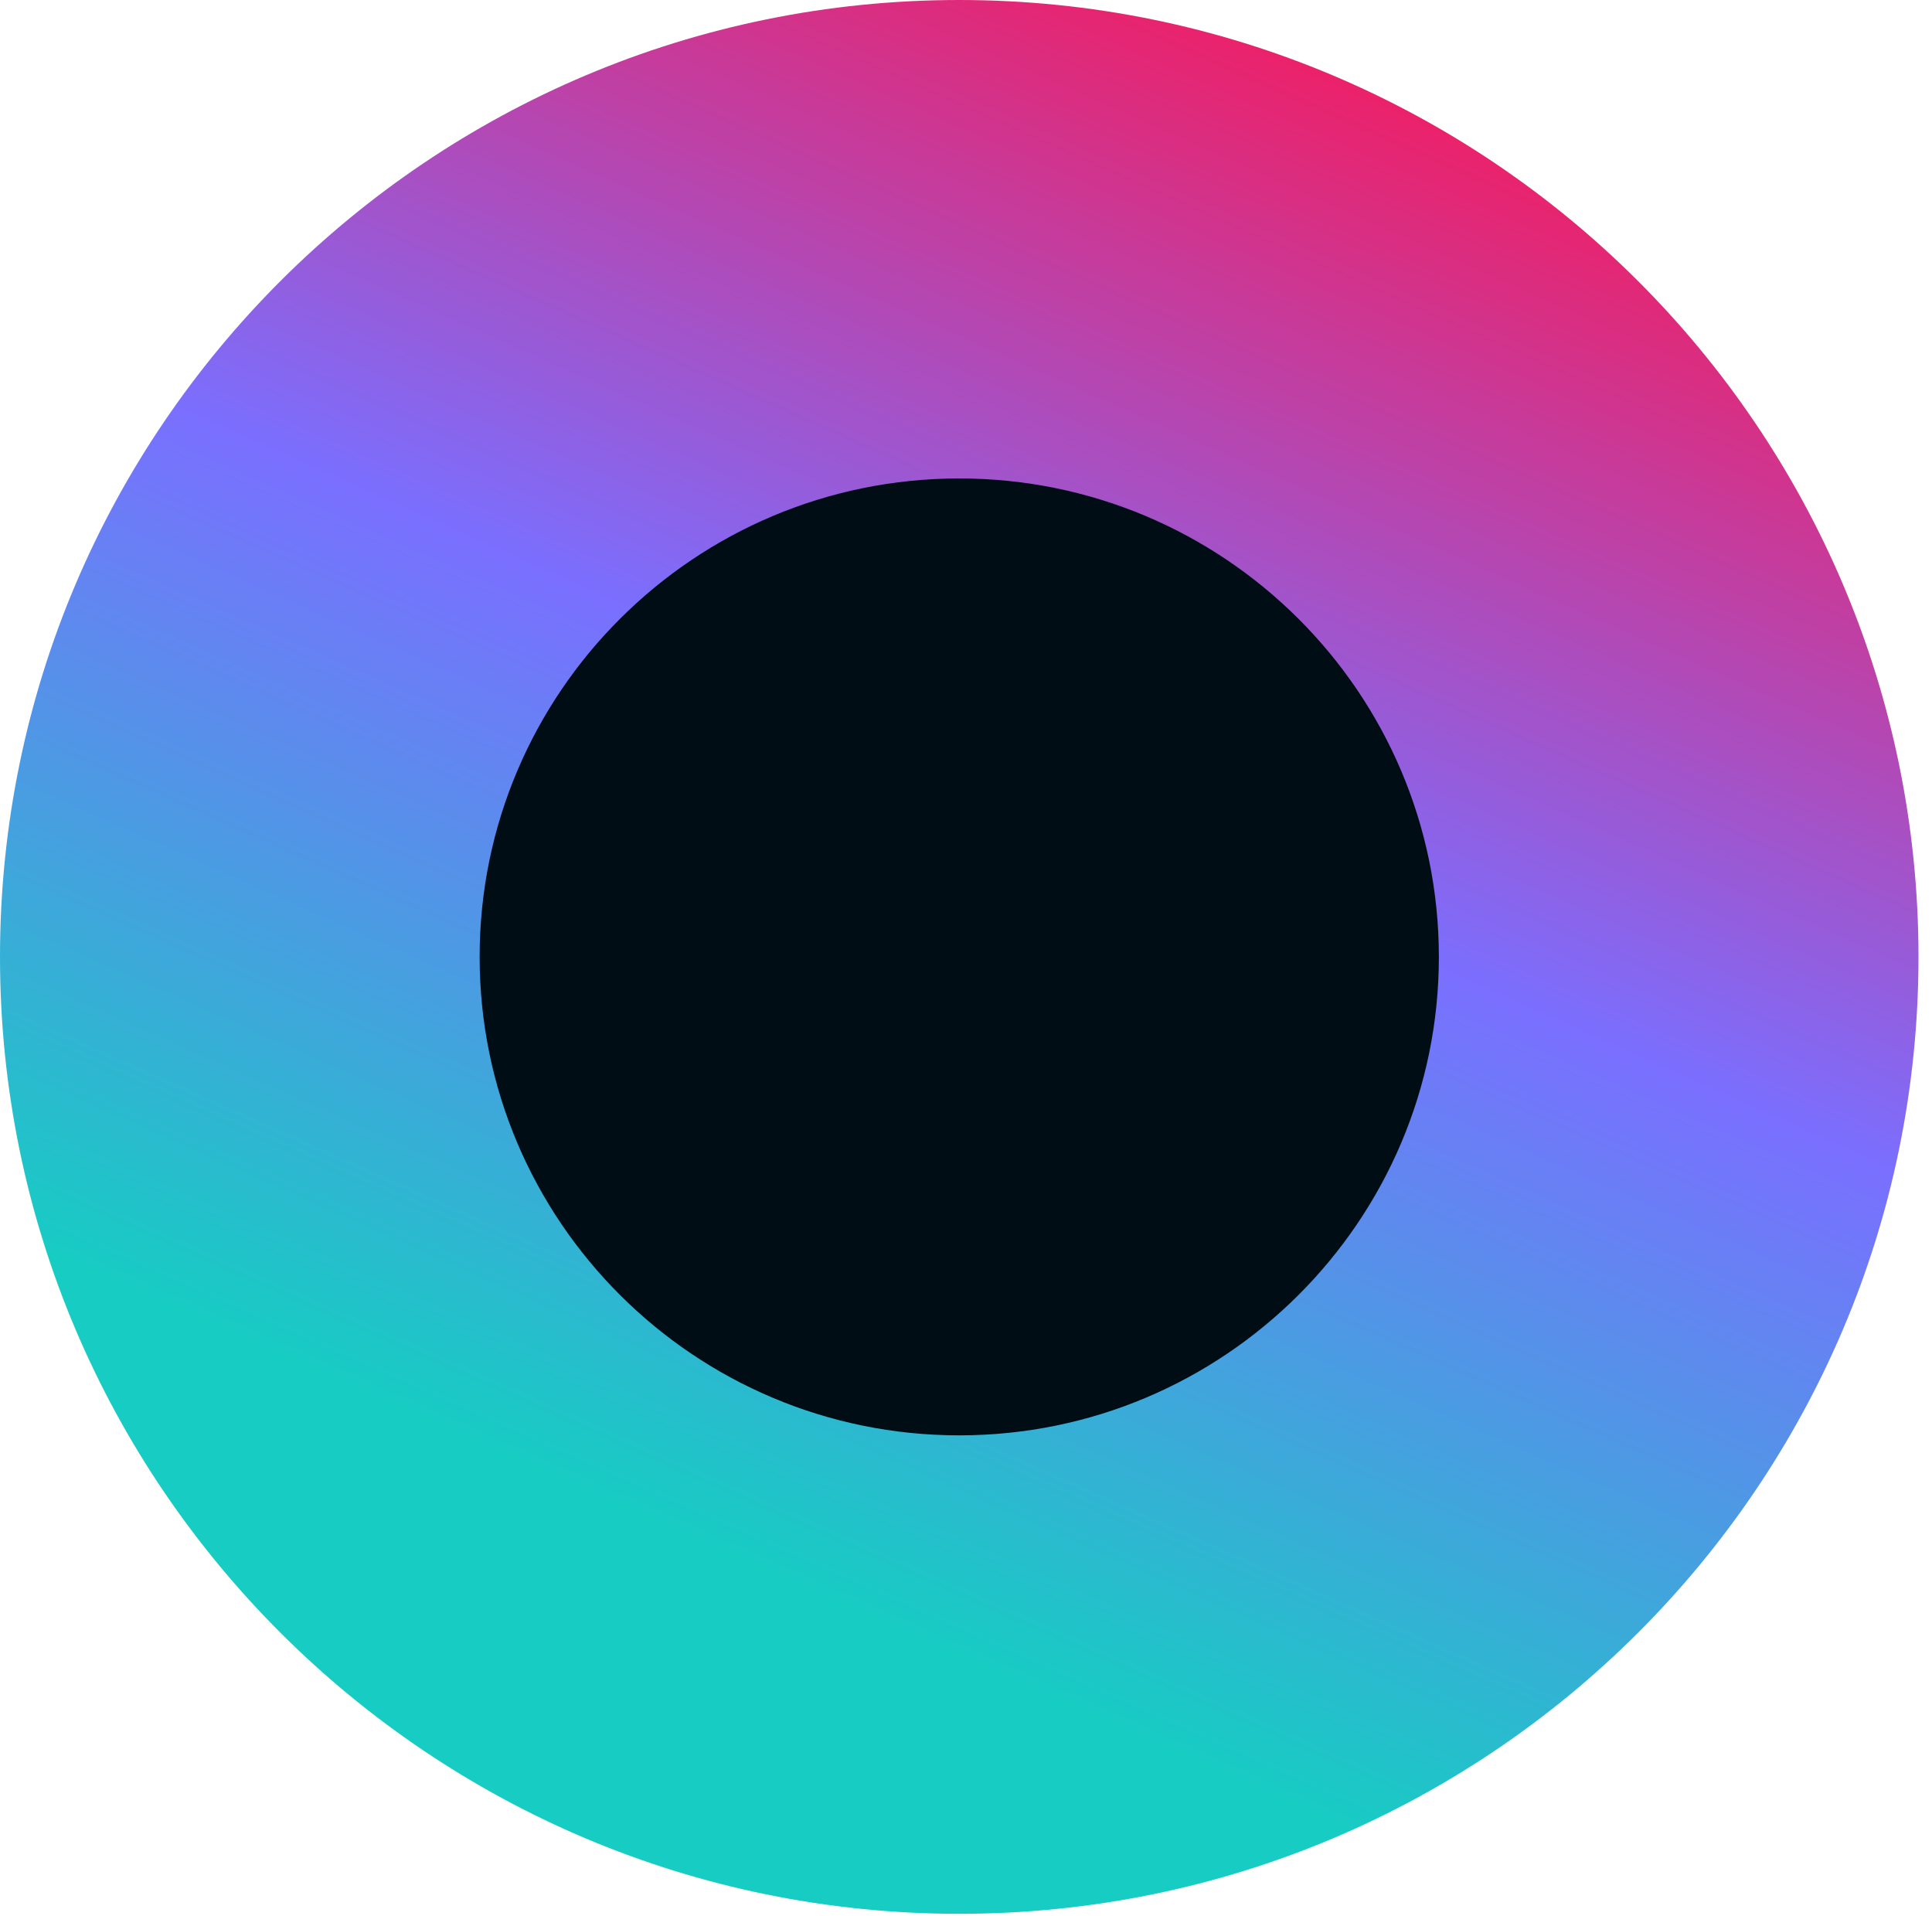<?xml version="1.0" encoding="UTF-8" standalone="no"?> <svg xmlns="http://www.w3.org/2000/svg" xmlns:xlink="http://www.w3.org/1999/xlink" xmlns:serif="http://www.serif.com/" width="100%" height="100%" viewBox="0 0 119 118" xml:space="preserve" style="fill-rule:evenodd;clip-rule:evenodd;stroke-linejoin:round;stroke-miterlimit:2;"> <rect id="Монтажная-область1" serif:id="Монтажная область1" x="0" y="0" width="118.168" height="117.865" style="fill:none;"></rect> <g id="Монтажная-область11" serif:id="Монтажная область1"> <g> <ellipse cx="59.084" cy="58.933" rx="35.525" ry="36.127" style="fill:#000d15;"></ellipse> <path d="M59.084,0c32.61,0 59.084,26.407 59.084,58.933c0,32.525 -26.474,58.932 -59.084,58.932c-32.609,0 -59.084,-26.407 -59.084,-58.932c0,-32.526 26.475,-58.933 59.084,-58.933Zm0,29.466c16.305,0 29.542,13.204 29.542,29.467c0,16.263 -13.237,29.466 -29.542,29.466c-16.305,-0 -29.542,-13.203 -29.542,-29.466c0,-16.263 13.237,-29.467 29.542,-29.467Z" style="fill:url(#_Linear1);"></path> </g> </g> <defs> <linearGradient id="_Linear1" x1="0" y1="0" x2="1" y2="0" gradientUnits="userSpaceOnUse" gradientTransform="matrix(-64.421,149.262,-149.262,-64.421,82.703,0)"> <stop offset="0" style="stop-color:#f21d61;stop-opacity:1"></stop> <stop offset="0.32" style="stop-color:#7a6fff;stop-opacity:1"></stop> <stop offset="0.64" style="stop-color:#17ccc3;stop-opacity:1"></stop> <stop offset="1" style="stop-color:#17ccc3;stop-opacity:1"></stop> </linearGradient> </defs> </svg> 